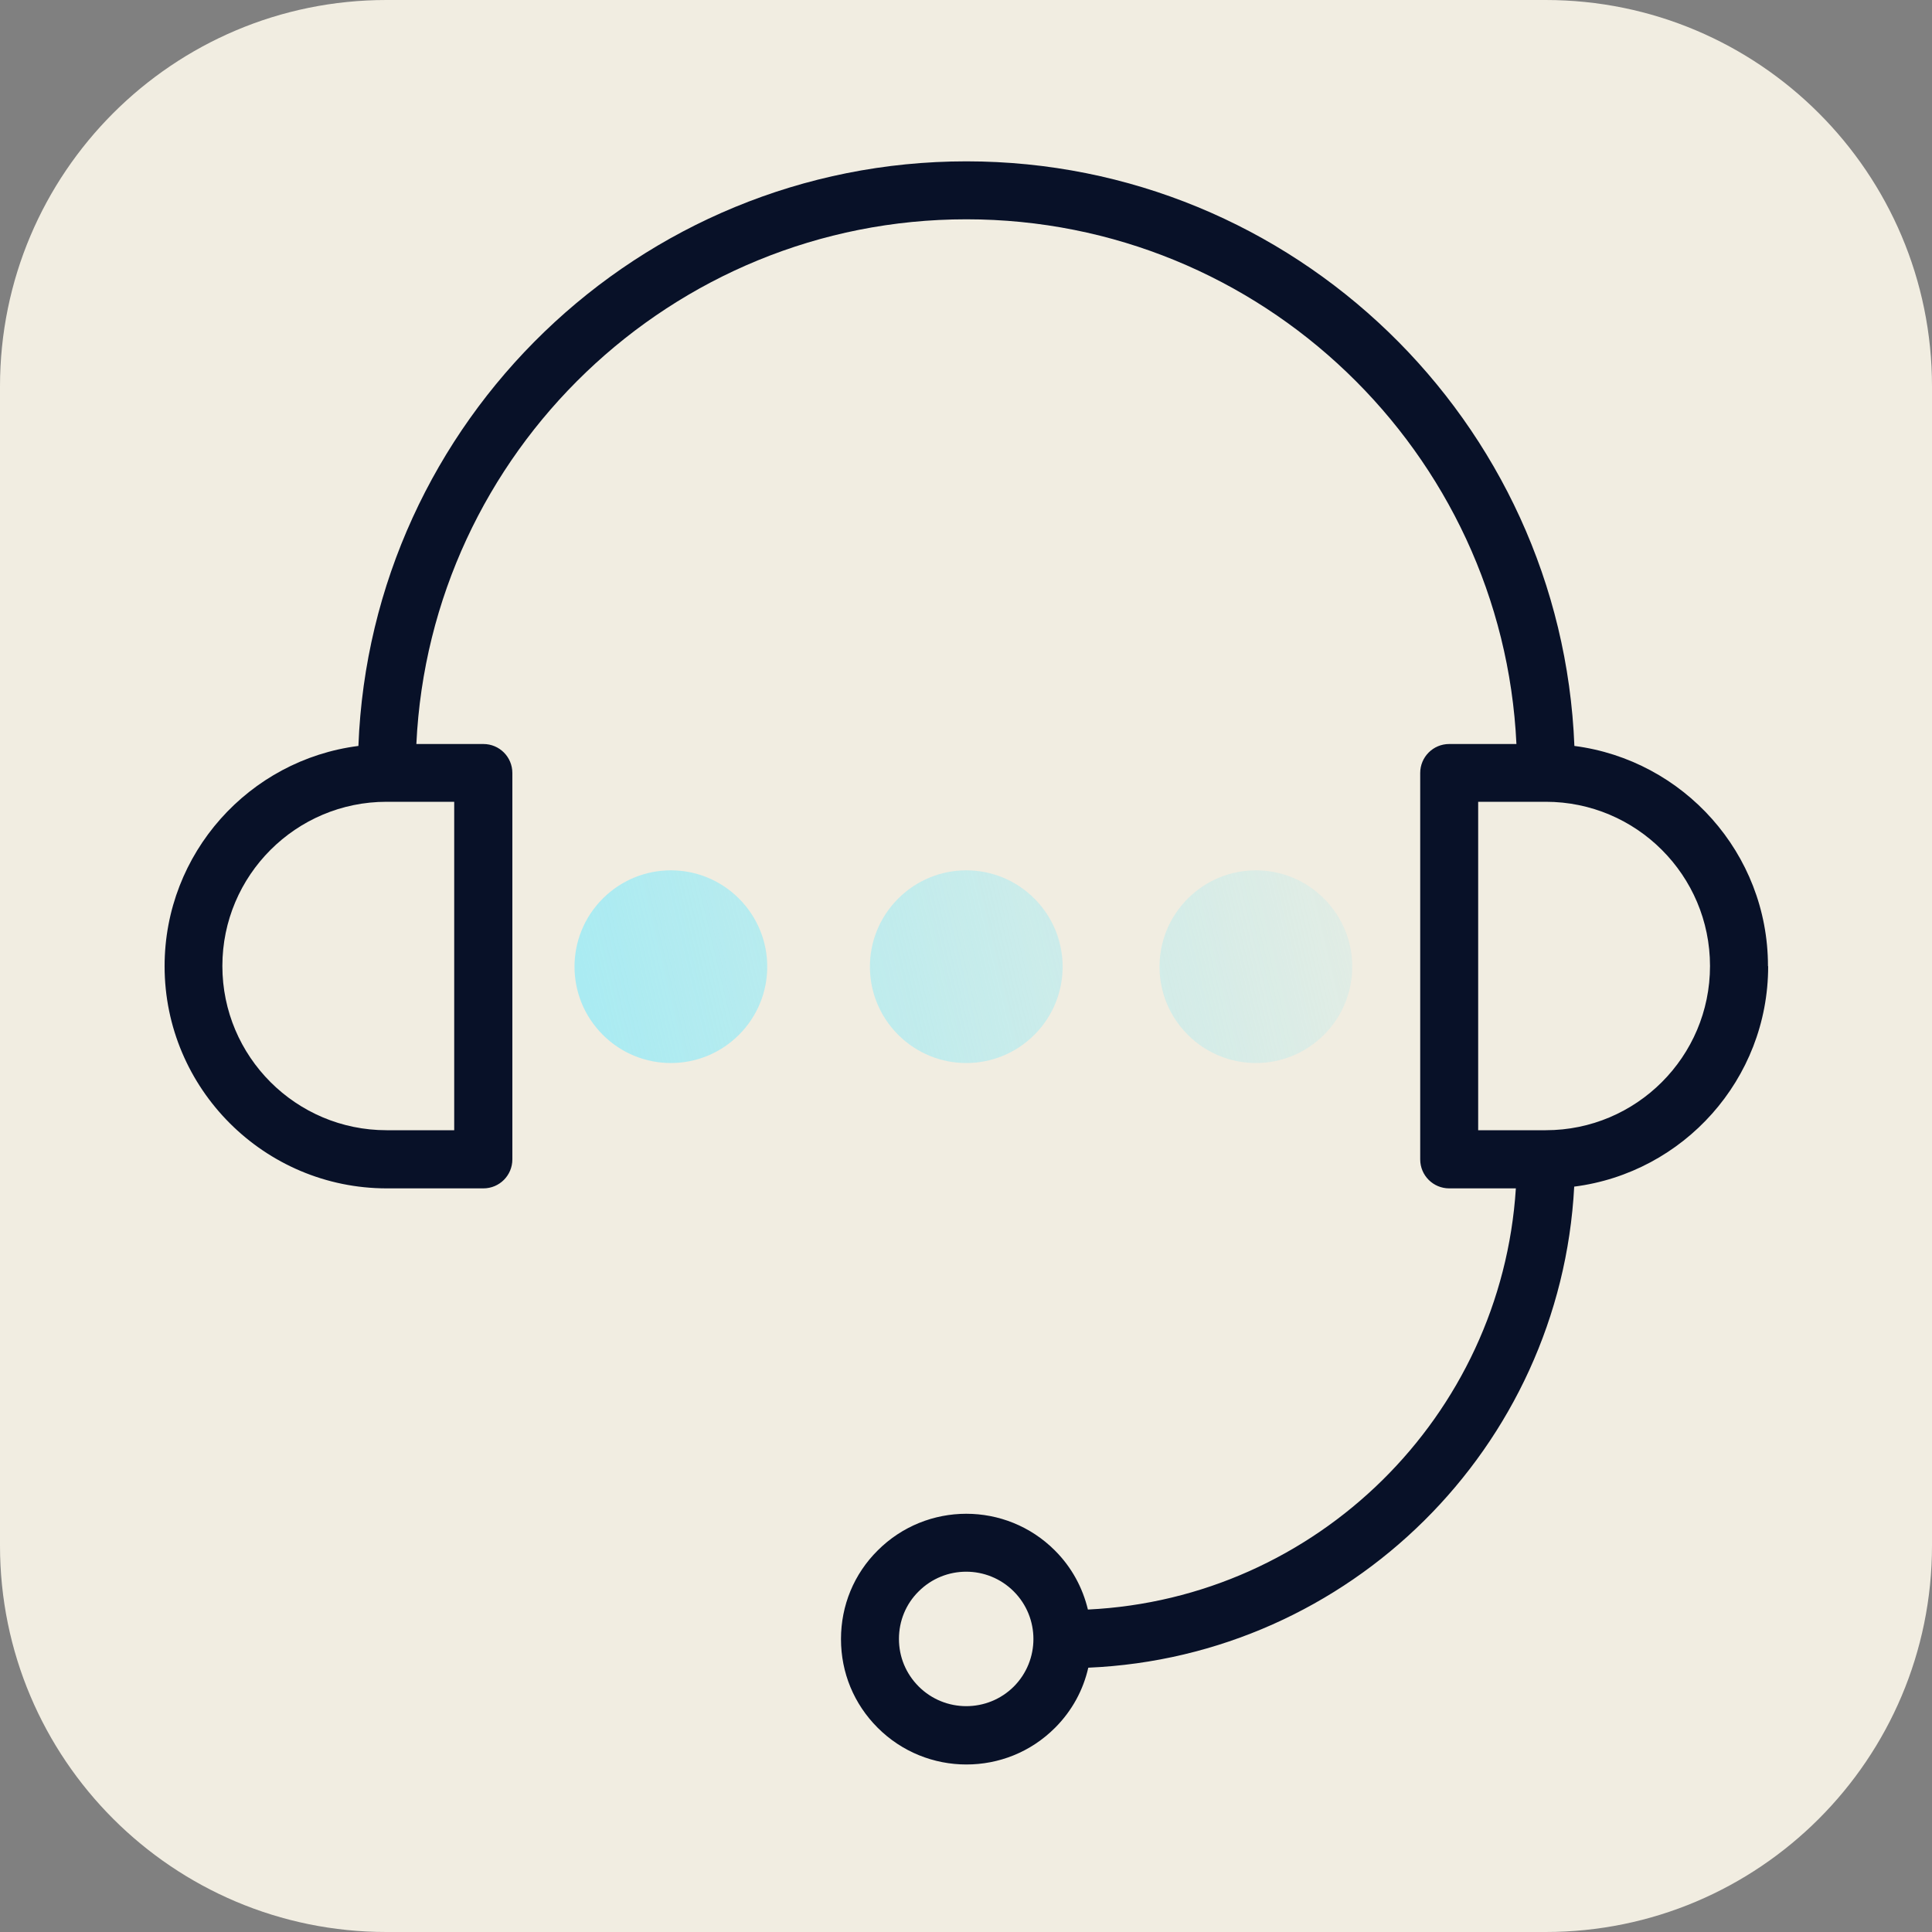 <svg xmlns="http://www.w3.org/2000/svg" width="51" height="51" viewBox="0 0 51 51" fill="none"><rect x="0" y="0" width="51" height="51" fill="#808080" stroke="none"/><g clip-path="url(#clip0_17664_4778)"><path d="M40.8 0H10.2C4.567 0 0 4.567 0 10.2V40.8C0 46.433 4.567 51 10.2 51H40.8C46.433 51 51 46.433 51 40.8V10.2C51 4.567 46.433 0 40.8 0Z" fill="#F1EDE1"></path><path d="M15.912 23.72C14.917 24.715 14.917 26.321 15.912 27.316C16.906 28.31 18.513 28.31 19.507 27.316C20.502 26.321 20.502 24.715 19.507 23.72C18.513 22.726 16.906 22.726 15.912 23.72Z" fill="url(#paint0_linear_17664_4778)"></path><path d="M23.71 23.72C22.715 24.715 22.715 26.321 23.71 27.316C24.704 28.31 26.311 28.31 27.305 27.316C28.3 26.321 28.3 24.715 27.305 23.72C26.311 22.726 24.704 22.726 23.71 23.72Z" fill="url(#paint1_linear_17664_4778)"></path><path d="M34.95 23.72C33.956 22.726 32.349 22.726 31.355 23.72C30.36 24.715 30.36 26.321 31.355 27.316C32.349 28.31 33.956 28.31 34.95 27.316C35.945 26.321 35.945 24.715 34.95 23.72Z" fill="url(#paint2_linear_17664_4778)"></path><path d="M46.67 25.5C46.67 22.522 44.436 20.063 41.56 19.691C41.223 11.123 34.155 4.259 25.51 4.259C16.866 4.259 9.792 11.123 9.461 19.691C6.579 20.058 4.345 22.522 4.345 25.505C4.345 28.738 6.977 31.37 10.21 31.37H12.76C13.184 31.37 13.525 31.028 13.525 30.605V20.405C13.525 19.982 13.184 19.64 12.76 19.64H10.991C11.353 11.944 17.728 5.789 25.51 5.789C33.293 5.789 39.668 11.939 40.03 19.64H38.255C37.832 19.64 37.49 19.982 37.49 20.405V30.605C37.49 31.028 37.832 31.37 38.255 31.37H40.015C39.632 37.383 34.762 42.197 28.718 42.488C28.58 41.917 28.295 41.376 27.846 40.928C26.556 39.637 24.46 39.637 23.169 40.928C22.542 41.55 22.2 42.381 22.2 43.268C22.2 44.156 22.542 44.982 23.169 45.609C23.812 46.252 24.659 46.578 25.51 46.578C26.362 46.578 27.203 46.257 27.851 45.609C28.305 45.155 28.596 44.605 28.728 44.023C35.629 43.727 41.193 38.204 41.555 31.324C44.436 30.957 46.675 28.494 46.675 25.51L46.67 25.5ZM11.99 29.835H10.205C7.813 29.835 5.87 27.892 5.87 25.5C5.87 23.108 7.813 21.165 10.205 21.165H11.99V29.835ZM26.765 44.518C26.071 45.212 24.944 45.212 24.25 44.518C23.914 44.181 23.73 43.738 23.73 43.263C23.73 42.789 23.914 42.34 24.25 42.009C24.597 41.662 25.051 41.489 25.505 41.489C25.959 41.489 26.413 41.662 26.76 42.009C27.453 42.702 27.453 43.829 26.76 44.523L26.765 44.518ZM40.805 29.835H39.02V21.165H40.805C43.197 21.165 45.14 23.108 45.14 25.5C45.14 27.892 43.197 29.835 40.805 29.835Z" fill="#081128"></path></g><defs><linearGradient id="paint0_linear_17664_4778" x1="40.422" y1="20.079" x2="15.422" y2="26.066" gradientUnits="userSpaceOnUse"><stop stop-color="#AAEBF2" stop-opacity="0"></stop><stop offset="1" stop-color="#AAEBF2"></stop></linearGradient><linearGradient id="paint1_linear_17664_4778" x1="40.846" y1="21.843" x2="15.845" y2="27.836" gradientUnits="userSpaceOnUse"><stop stop-color="#AAEBF2" stop-opacity="0"></stop><stop offset="1" stop-color="#AAEBF2"></stop></linearGradient><linearGradient id="paint2_linear_17664_4778" x1="41.264" y1="23.577" x2="16.259" y2="29.565" gradientUnits="userSpaceOnUse"><stop stop-color="#AAEBF2" stop-opacity="0"></stop><stop offset="1" stop-color="#AAEBF2"></stop></linearGradient><clipPath id="clip0_17664_4778"><rect width="51" height="51" fill="white"></rect></clipPath></defs></svg>